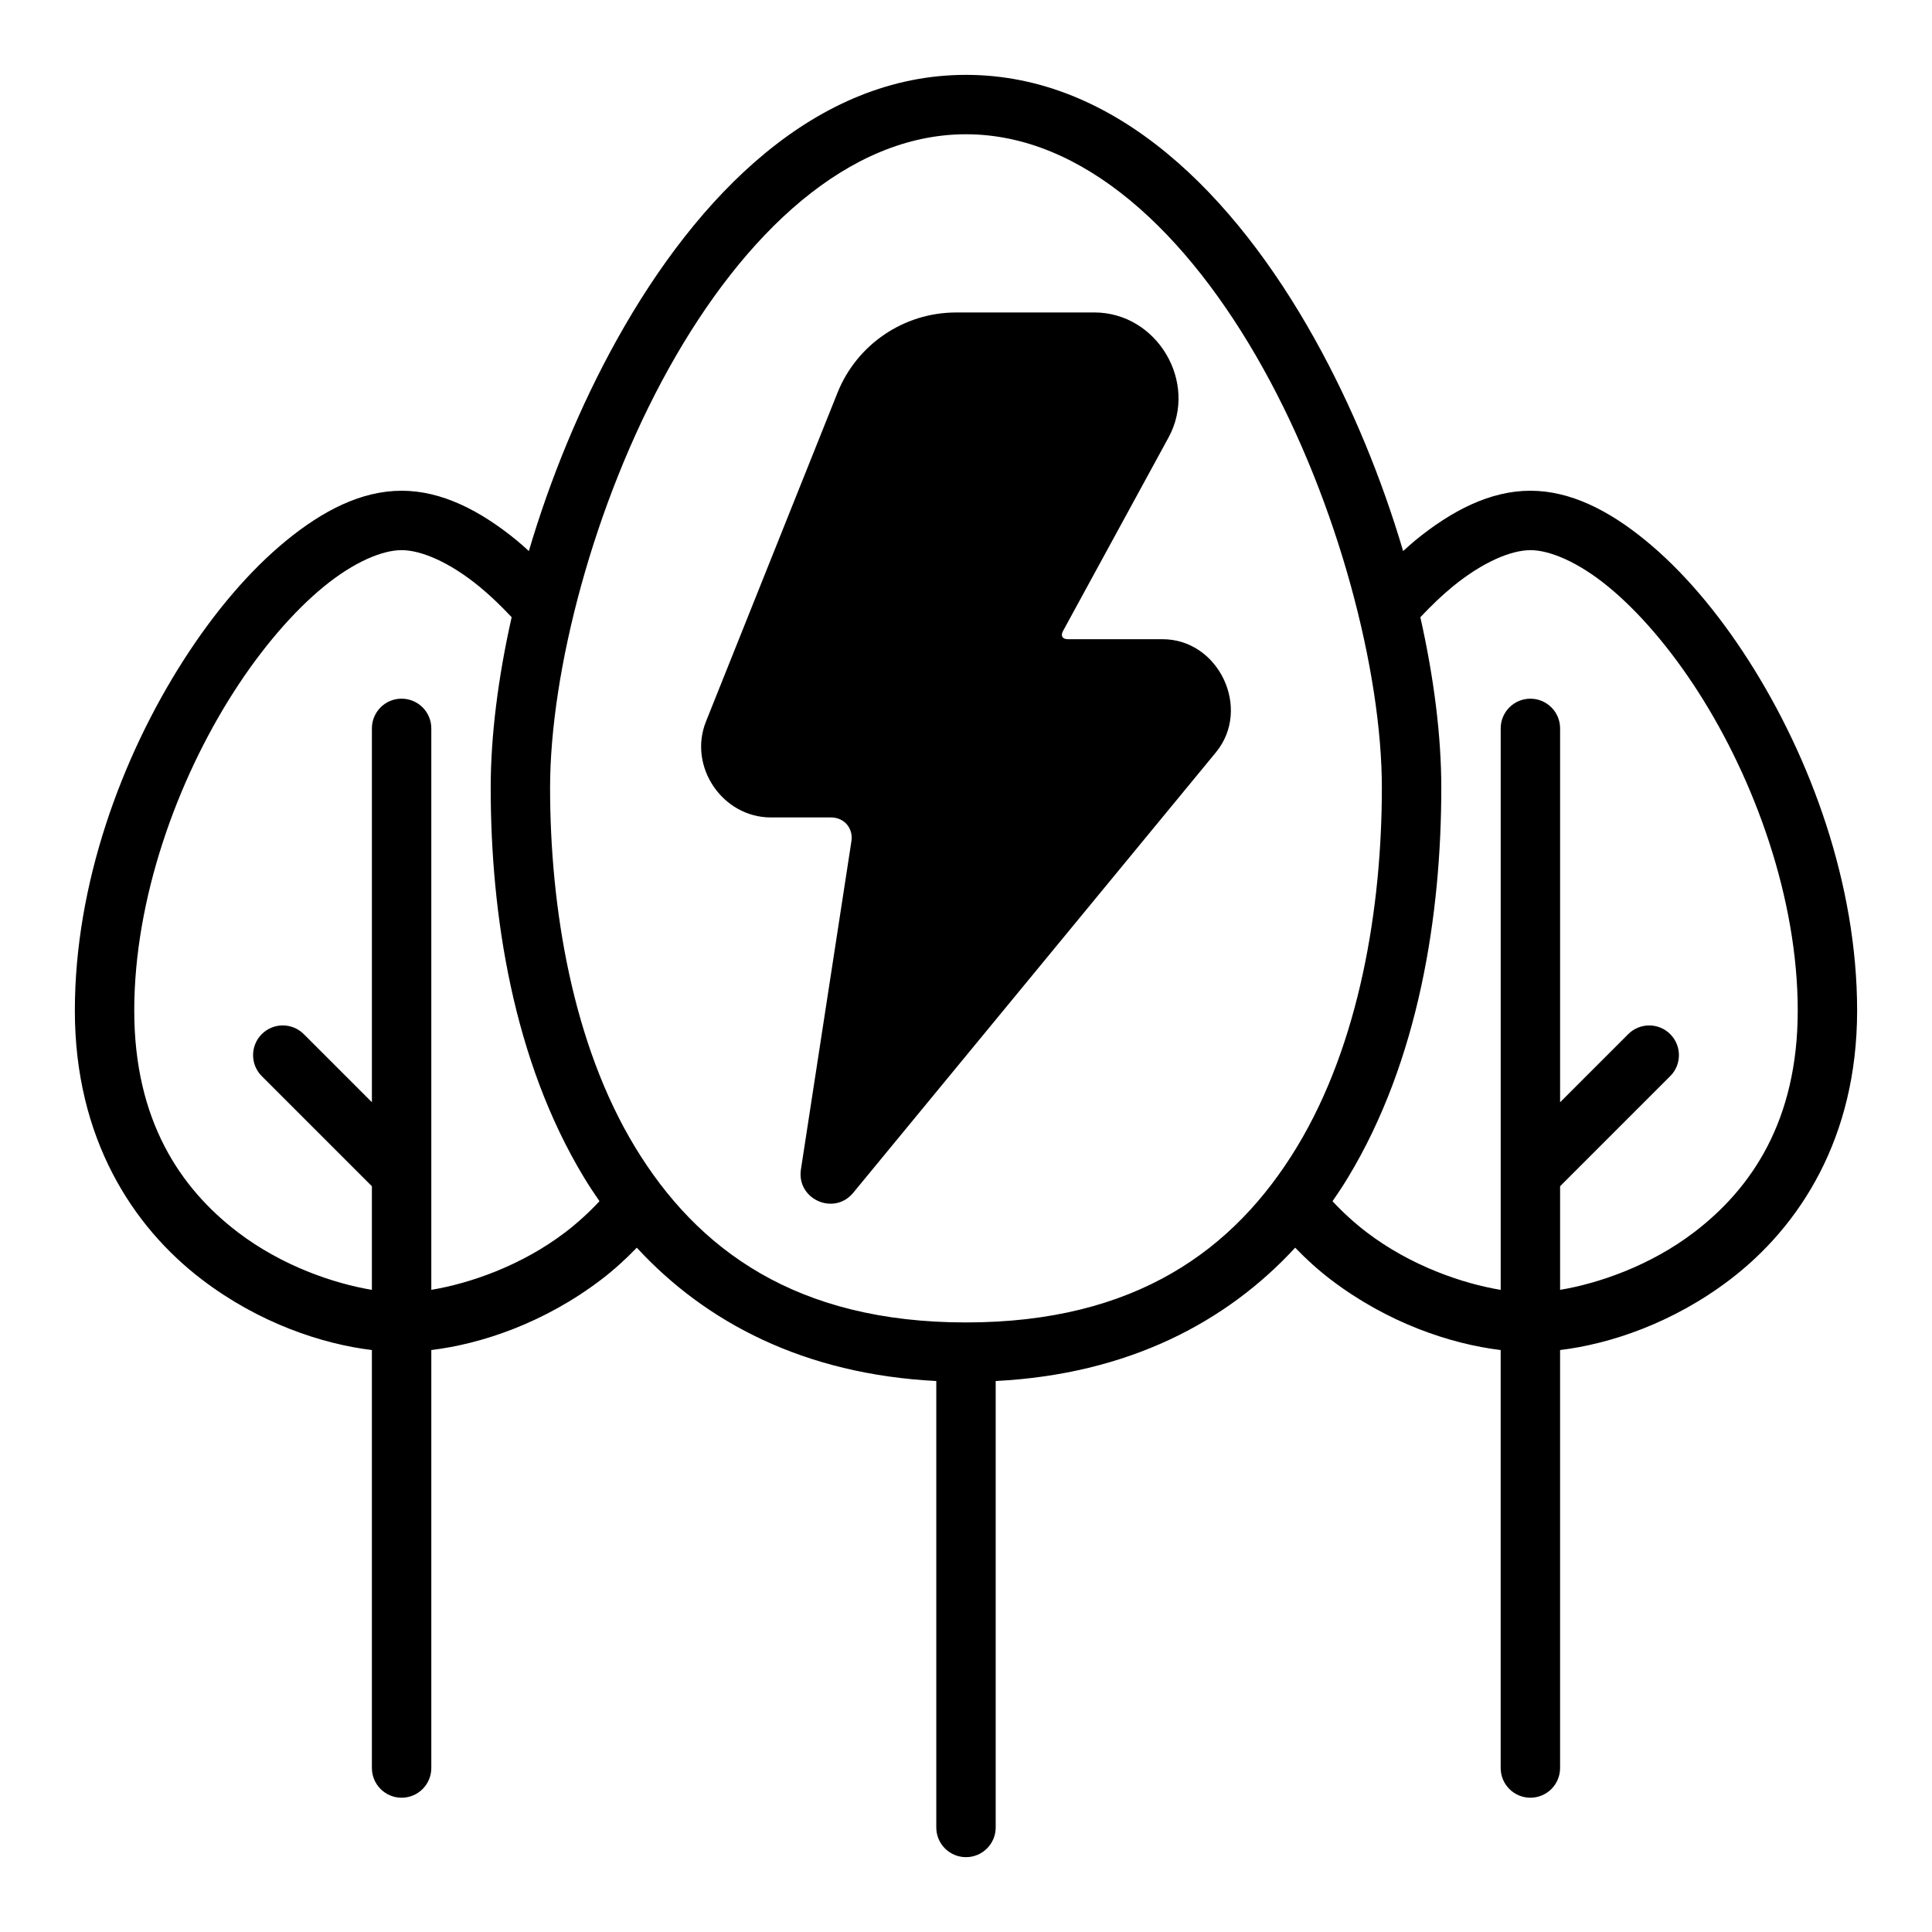 <?xml version="1.0" encoding="UTF-8"?>
<!-- Uploaded to: ICON Repo, www.svgrepo.com, Generator: ICON Repo Mixer Tools -->
<svg fill="#000000" width="800px" height="800px" version="1.1" viewBox="144 144 512 512" xmlns="http://www.w3.org/2000/svg">
 <g>
  <path d="m400 163.84c-39.715 0-71.113 31.734-92.48 70.109-9.859 17.711-17.734 37.023-23.371 56.09-1.051-0.941-2.09-1.914-3.152-2.781-9.699-7.941-19.91-13.207-30.566-13.207s-20.867 5.266-30.566 13.207-18.992 18.852-27.23 31.719c-16.477 25.738-28.797 59.348-28.797 92.836 0 33.812 15.273 57.215 33.594 71.219 15.152 11.578 31.867 17.141 45.125 18.742v110.77h0.004c0 2.086 0.828 4.09 2.305 5.566 1.477 1.477 3.481 2.305 5.566 2.305 2.09 0 4.09-0.828 5.566-2.305 1.477-1.477 2.305-3.481 2.305-5.566v-110.77c13.258-1.605 29.977-7.164 45.125-18.742 3.242-2.477 6.356-5.301 9.332-8.379 18.262 19.805 44.328 33.539 79.367 35.332v118.31c0 4.348 3.523 7.871 7.871 7.871s7.871-3.523 7.871-7.871v-118.31c35.039-1.793 61.105-15.527 79.367-35.332 2.977 3.078 6.09 5.902 9.332 8.379 15.152 11.578 31.867 17.141 45.125 18.742v110.77h0.004c0 2.086 0.828 4.09 2.305 5.566s3.477 2.305 5.566 2.305c2.086 0 4.09-0.828 5.566-2.305 1.477-1.477 2.305-3.481 2.305-5.566v-110.77c13.258-1.605 29.977-7.164 45.125-18.742 18.324-14.004 33.594-37.402 33.594-71.219 0-33.484-12.32-67.098-28.797-92.836-8.238-12.867-17.531-23.777-27.23-31.719-9.699-7.941-19.91-13.207-30.566-13.207s-20.867 5.266-30.566 13.207c-1.062 0.871-2.102 1.84-3.152 2.781-5.637-19.066-13.508-38.379-23.371-56.09-21.367-38.375-52.766-70.109-92.48-70.109zm0 15.742c31.133 0 58.773 26.172 78.734 62.023 19.961 35.848 31.473 80.453 31.473 111.16 0 31.656-5.906 67.797-22.48 95.156-16.574 27.359-42.84 46.539-87.734 46.539-44.891 0-71.156-19.18-87.734-46.539-16.574-27.359-22.48-63.5-22.48-95.156 0-30.707 11.512-75.312 31.473-111.16 19.961-35.848 47.602-62.023 78.734-62.023zm-149.57 110.21c5.086 0 12.59 3.094 20.602 9.656 2.824 2.312 5.695 5.066 8.562 8.117-3.621 16.074-5.551 31.535-5.551 45.203 0 33.559 5.902 72.199 24.754 103.32 1.285 2.125 2.656 4.199 4.074 6.242-2.824 3.027-5.844 5.773-9.008 8.195-11.691 8.934-25.449 13.613-35.562 15.297v-148.8 0.004c0-2.086-0.828-4.09-2.305-5.566-1.477-1.473-3.477-2.305-5.566-2.305-4.348 0-7.871 3.523-7.871 7.871v99.078l-18.051-18.051c-1.477-1.477-3.477-2.305-5.566-2.305-2.086 0-4.09 0.828-5.566 2.305-3.074 3.074-3.074 8.059 0 11.133l29.18 29.18v27.461c-10.113-1.684-23.871-6.363-35.562-15.297-15.133-11.566-27.414-29.492-27.414-58.719 0-29.555 11.297-60.898 26.309-84.348 7.504-11.723 15.926-21.453 23.938-28.012 8.012-6.562 15.516-9.656 20.602-9.656zm299.14 0c5.086 0 12.59 3.094 20.602 9.656s16.434 16.289 23.938 28.012c15.012 23.445 26.309 54.793 26.309 84.348 0 29.227-12.281 47.152-27.414 58.719-11.691 8.934-25.449 13.613-35.562 15.297v-27.461l29.18-29.18 0.004 0.008c3.074-3.074 3.074-8.059 0-11.133-3.074-3.074-8.059-3.074-11.133 0l-18.051 18.051v-99.078c0-2.086-0.828-4.09-2.305-5.566-1.477-1.477-3.481-2.305-5.566-2.305-4.348 0-7.871 3.523-7.871 7.871v148.8c-10.113-1.684-23.871-6.363-35.562-15.297-3.164-2.418-6.184-5.164-9.008-8.195 1.418-2.043 2.789-4.117 4.074-6.242 18.852-31.121 24.754-69.762 24.754-103.32 0-13.668-1.93-29.129-5.551-45.203 2.867-3.051 5.738-5.805 8.562-8.117 8.012-6.562 15.516-9.656 20.602-9.656z" fill-rule="evenodd"/>
  <path d="m397.37 226.81c-13.82 0-26.293 8.449-31.426 21.277l-34.855 87.129c-4.769 11.922 4.363 25.414 17.203 25.414h15.93c3.504 0 5.945 2.856 5.41 6.32l-13.375 86.945c-1.219 7.906 8.762 12.383 13.852 6.211l96.125-116.73c9.5-11.535 0.801-29.98-14.145-29.98h-25.078c-1.477 0-2-0.887-1.293-2.184l27.953-51.262c7.977-14.625-3.023-33.148-19.68-33.148z"/>
 </g>
</svg>